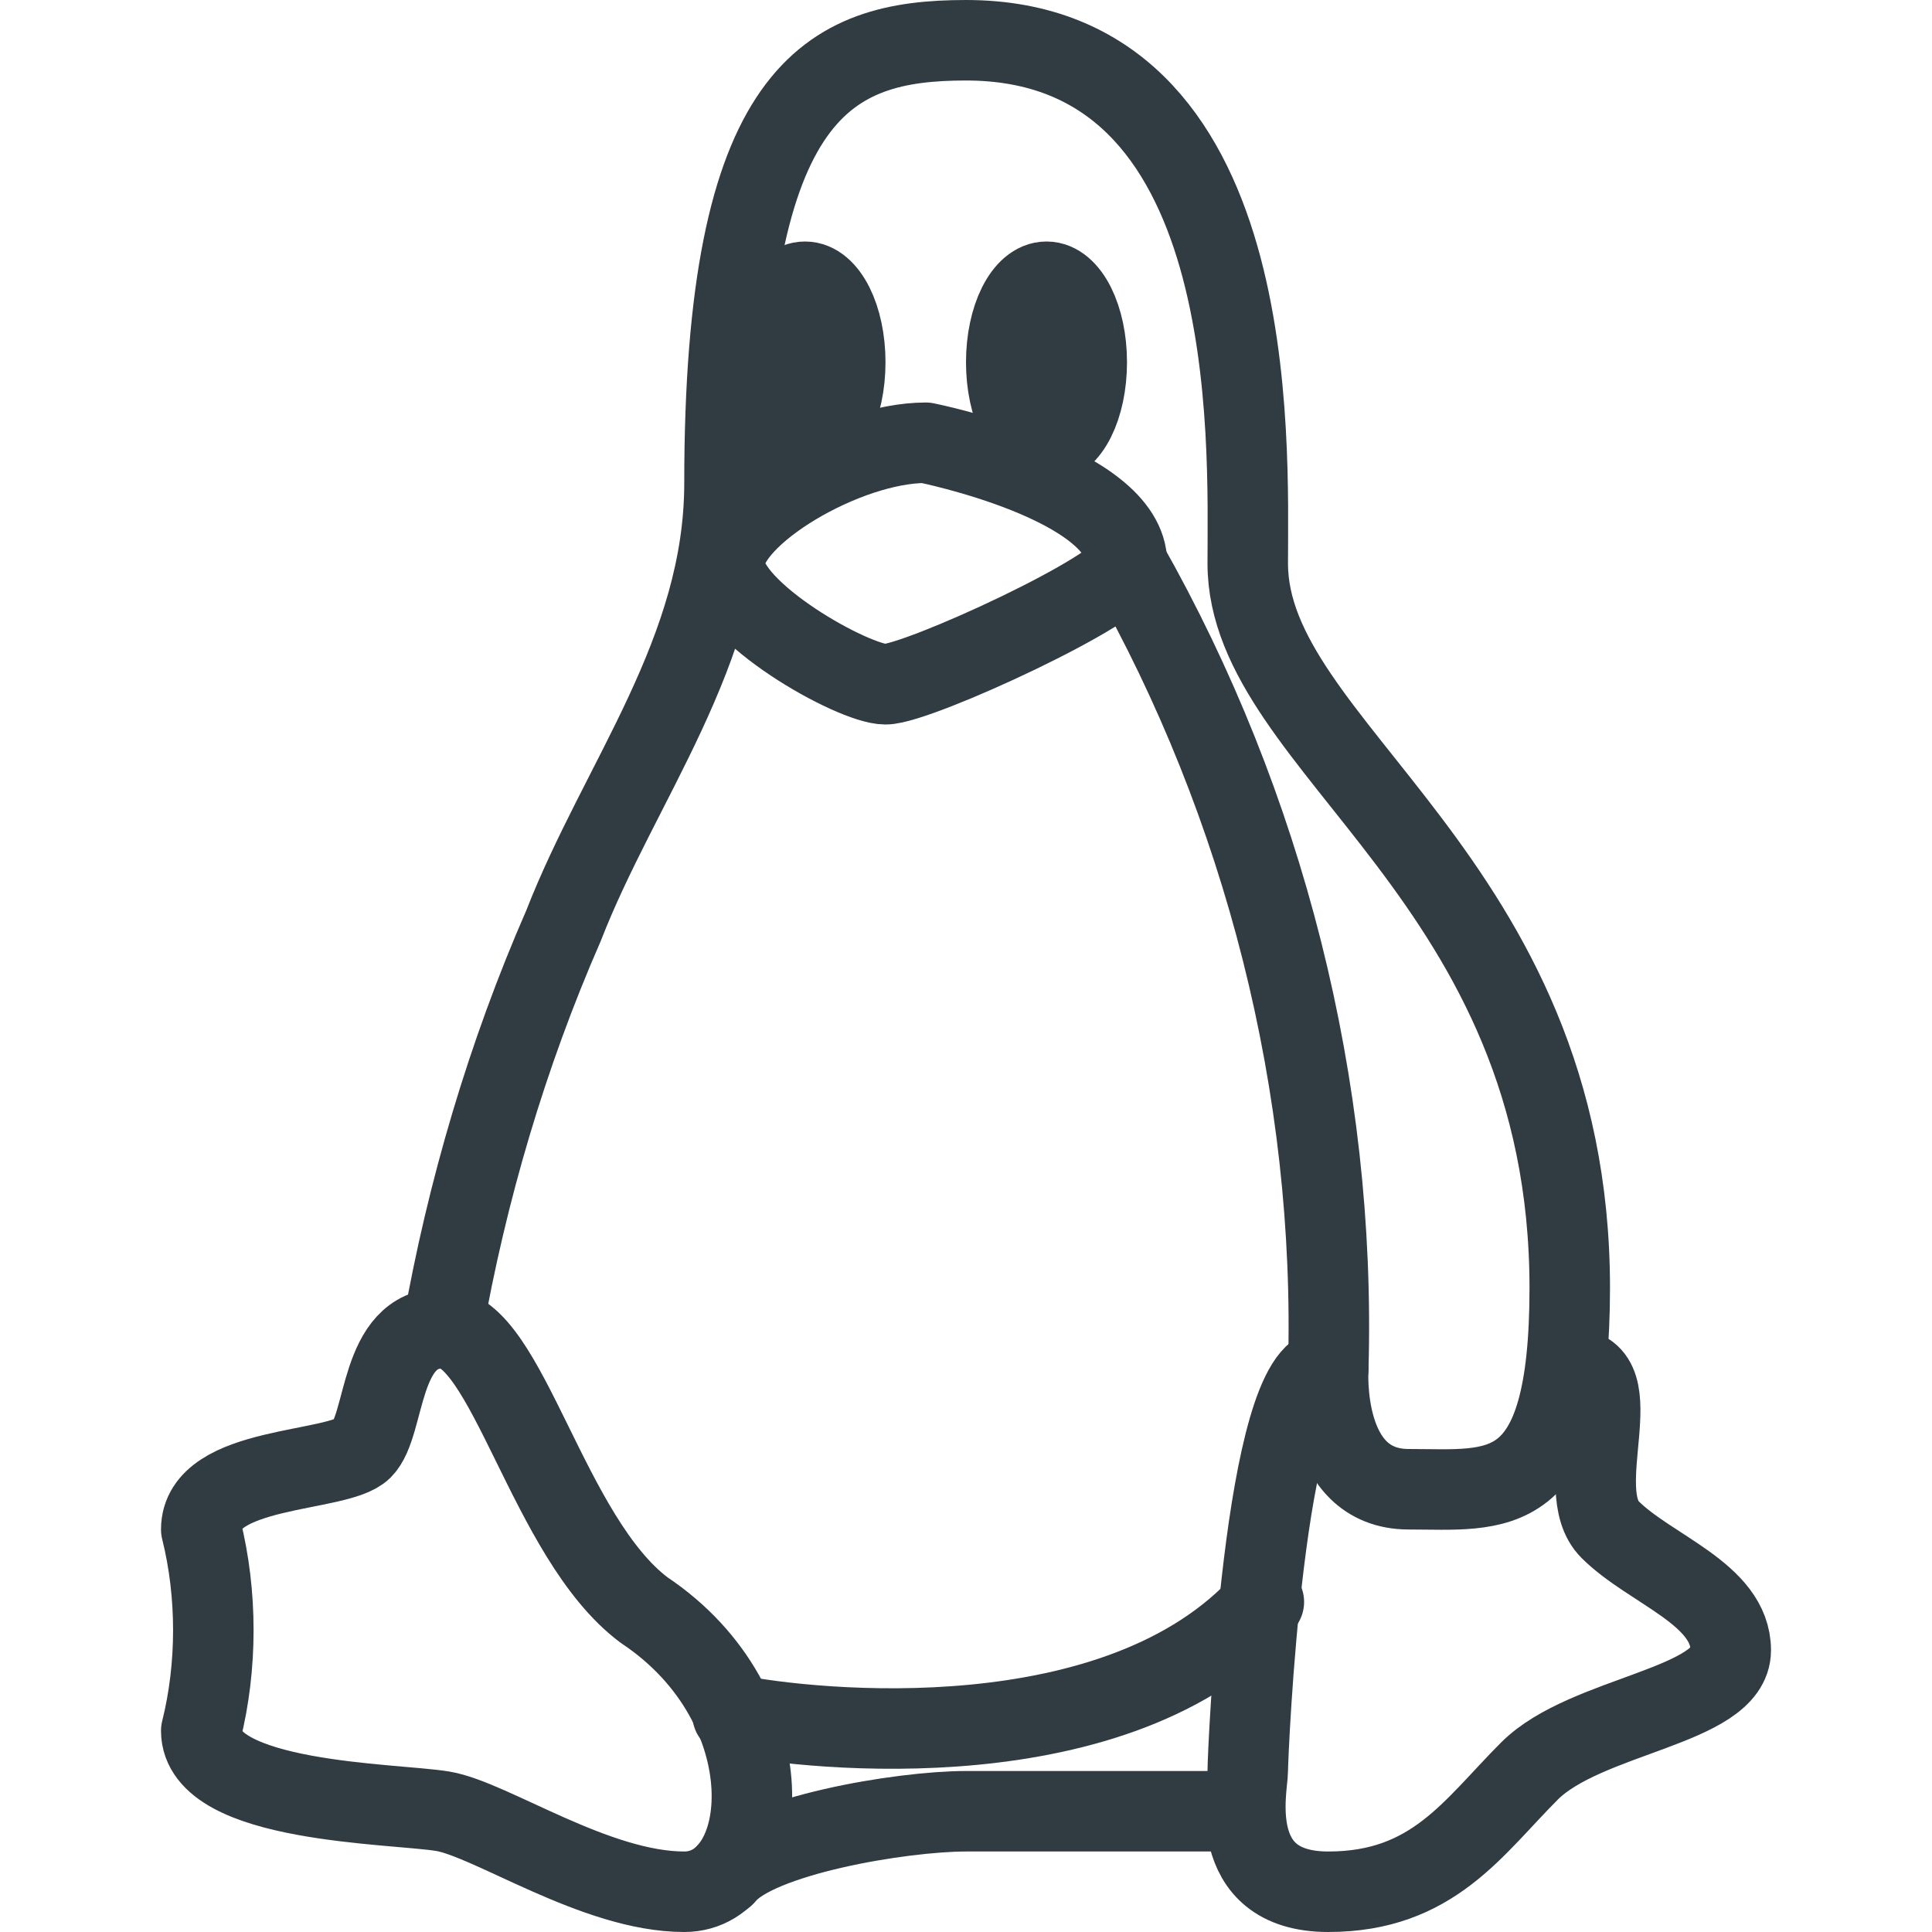 <svg xmlns="http://www.w3.org/2000/svg" viewBox="0 0 24 24" id="linux"><path fill="none" stroke="#303c42" stroke-linecap="round" stroke-linejoin="round" d="M2.5 21.5c.2-.8.2-1.7 0-2.5 0-.8 1.7-.7 2-1s.2-1.5 1-1.5S6.8 19.1 8 20c1.8 1.2 1.6 3.5.5 3.5s-2.4-.9-3-1-3-.1-3-1zm14-4.5c-.8 0-1 4.8-1 5s-.3 1.5 1 1.5 1.8-.8 2.5-1.5 2.5-.8 2.5-1.5-1-1-1.5-1.5.3-2-.5-2"></path><path fill="none" stroke="#303c42" stroke-linecap="round" stroke-linejoin="round" d="M14 7c1.7 3 2.6 6.5 2.5 10 0 0-.1 1.5 1 1.5s2 .2 2-2.5c0-5.1-4-6.7-4-9 0-1.5.2-6.5-3.5-6.5-1.7 0-3 .6-3 5.5 0 2.1-1.3 3.7-2 5.5-.7 1.6-1.2 3.3-1.5 5"></path><path fill="none" stroke="#303c42" stroke-linecap="round" stroke-linejoin="round" d="M11.5 5.5c-1 0-2.5.9-2.5 1.5s1.6 1.5 2 1.5 3-1.2 3-1.5c0-1-2.5-1.5-2.5-1.5z"></path><ellipse cx="13" cy="4.5" fill="none" stroke="#303c42" stroke-linecap="round" stroke-linejoin="round" rx=".5" ry="1"></ellipse><ellipse cx="10" cy="4.5" fill="none" stroke="#303c42" stroke-linecap="round" stroke-linejoin="round" rx=".5" ry="1"></ellipse><path fill="none" stroke="#303c42" stroke-linecap="round" stroke-linejoin="round" d="M9.1 21.3c1 .2 4.8.6 6.6-1.4M9 23.3c.4-.5 2.2-.8 3-.8h3.4"></path></svg>